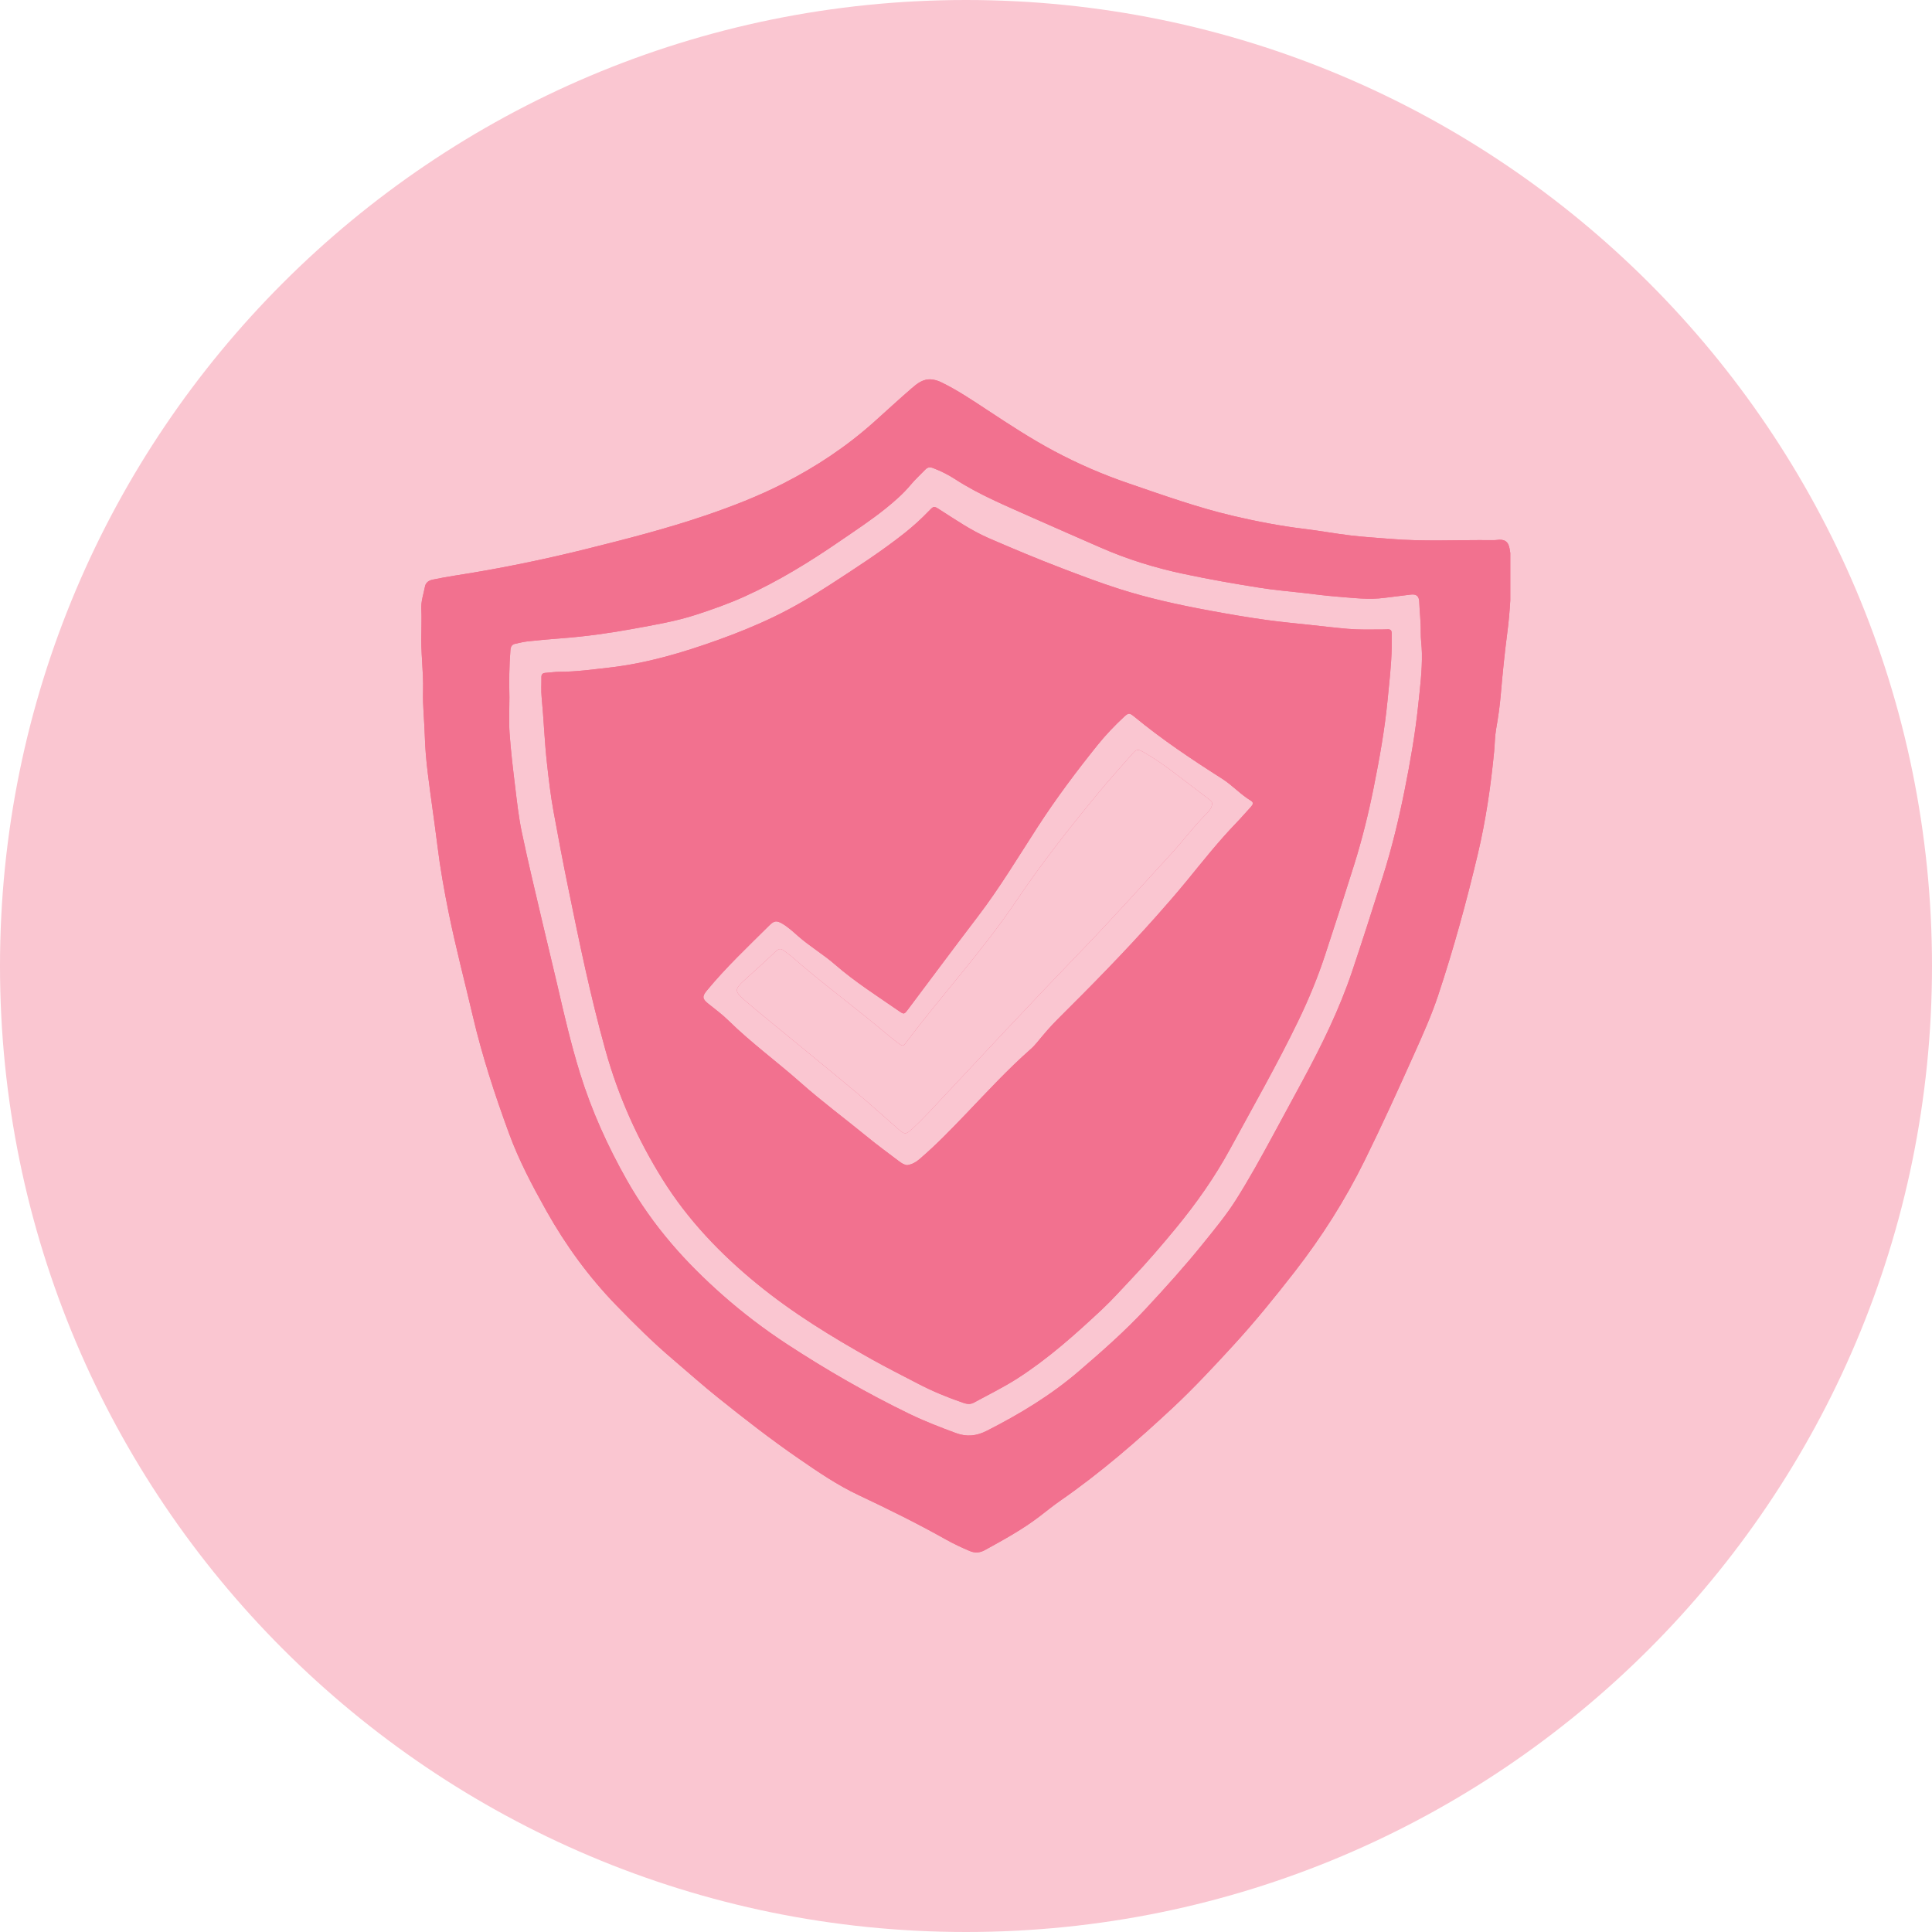 <svg version="1.0" preserveAspectRatio="xMidYMid meet" height="500" viewBox="0 0 375 375" zoomAndPan="magnify" width="500" xmlns:xlink="http://www.w3.org/1999/xlink" xmlns="http://www.w3.org/2000/svg"><defs><clipPath id="675363afdc"><path clip-rule="nonzero" d="M 187.5 0 C 83.945 0 0 83.945 0 187.5 C 0 291.055 83.945 375 187.5 375 C 291.055 375 375 291.055 375 187.5 C 375 83.945 291.055 0 187.5 0 Z M 187.5 0"></path></clipPath><clipPath id="b15a566e62"><path clip-rule="nonzero" d="M 0 0 L 375 0 L 375 375 L 0 375 Z M 0 0"></path></clipPath><clipPath id="ccf46592cc"><path clip-rule="nonzero" d="M 187.5 0 C 83.945 0 0 83.945 0 187.5 C 0 291.055 83.945 375 187.5 375 C 291.055 375 375 291.055 375 187.5 C 375 83.945 291.055 0 187.5 0 Z M 187.5 0"></path></clipPath><clipPath id="88fe6a869a"><rect height="375" y="0" width="375" x="0"></rect></clipPath><clipPath id="96e3ec3fbb"><path clip-rule="nonzero" d="M 81.645 73.34 L 293.145 73.34 L 293.145 301.34 L 81.645 301.34 Z M 81.645 73.34"></path></clipPath></defs><g clip-path="url(#675363afdc)"><g transform="matrix(1, 0, 0, 1, 0, 0)"><g clip-path="url(#88fe6a869a)"><g clip-path="url(#b15a566e62)"><g clip-path="url(#ccf46592cc)"><rect fill-opacity="1" y="-82.5" height="540" fill="#fac6d1" width="540" x="-82.5"></rect></g></g></g></g></g><g clip-path="url(#96e3ec3fbb)"><path fill-rule="nonzero" fill-opacity="1" d="M 81.793 122.531 C 81.793 121.113 81.859 119.691 81.777 118.281 C 81.684 116.73 82.215 115.305 82.492 113.828 C 82.641 113.051 83.266 112.652 84.004 112.504 C 85.434 112.219 86.867 111.938 88.309 111.719 C 96.98 110.383 105.559 108.613 114.07 106.492 C 121.762 104.574 129.434 102.602 136.941 100.047 C 142.082 98.297 147.141 96.332 151.992 93.867 C 158.379 90.621 164.289 86.695 169.641 81.91 C 172.07 79.738 174.457 77.523 176.922 75.395 C 178.02 74.449 179.152 73.5 180.801 73.648 C 181.48 73.711 182.082 73.902 182.684 74.191 C 185.836 75.723 188.734 77.676 191.652 79.598 C 195.871 82.379 200.094 85.148 204.559 87.531 C 209.23 90.027 214.078 92.121 219.094 93.836 C 225.789 96.125 232.453 98.52 239.355 100.137 C 243.898 101.199 248.473 102.09 253.113 102.648 C 256.152 103.016 259.168 103.574 262.203 103.938 C 264.684 104.234 267.18 104.367 269.668 104.582 C 276.32 105.156 282.98 104.762 289.637 104.844 C 289.918 104.848 290.207 104.852 290.484 104.812 C 292.035 104.59 292.785 105.082 293.031 106.598 C 293.199 107.617 293.34 108.645 293.336 109.691 C 293.332 114.129 293.129 118.551 292.547 122.957 C 292.031 126.883 291.641 130.824 291.305 134.77 C 291.113 137.02 290.793 139.266 290.398 141.492 C 290.145 142.941 290.148 144.402 290.012 145.855 C 289.367 152.57 288.391 159.227 286.836 165.801 C 284.648 175.031 282.141 184.168 279.152 193.172 C 277.859 197.074 276.172 200.82 274.492 204.57 C 271.387 211.508 268.242 218.426 264.879 225.246 C 261.09 232.941 256.516 240.137 251.25 246.902 C 247.449 251.785 243.566 256.582 239.375 261.145 C 235.605 265.25 231.809 269.34 227.742 273.145 C 220.809 279.621 213.648 285.844 205.828 291.266 C 204.434 292.23 203.117 293.309 201.766 294.344 C 198.457 296.879 194.805 298.863 191.168 300.871 C 190.164 301.422 189.234 301.477 188.199 301.039 C 186.633 300.375 185.102 299.66 183.613 298.824 C 178.055 295.699 172.336 292.883 166.574 290.164 C 162.492 288.238 158.797 285.703 155.102 283.16 C 149.652 279.418 144.441 275.352 139.289 271.219 C 136.344 268.859 133.531 266.336 130.652 263.891 C 126.762 260.586 123.141 256.992 119.59 253.328 C 114.273 247.84 109.812 241.715 106.07 235.055 C 103.34 230.188 100.734 225.266 98.809 220.02 C 96.062 212.531 93.582 204.957 91.762 197.176 C 90.207 190.52 88.453 183.906 87.098 177.203 C 86.219 172.863 85.438 168.508 84.898 164.105 C 84.32 159.43 83.609 154.773 83.035 150.098 C 82.742 147.711 82.527 145.309 82.457 142.91 C 82.375 139.984 82.035 137.07 82.117 134.137 C 82.227 130.266 81.621 126.41 81.793 122.531 Z M 98.879 135.383 C 98.879 137.695 98.75 140.023 98.91 142.324 C 99.152 145.754 99.559 149.176 99.977 152.59 C 100.34 155.582 100.664 158.59 101.281 161.535 C 102.5 167.348 103.898 173.117 105.25 178.902 C 106.215 183.031 107.242 187.148 108.195 191.281 C 109.508 196.98 110.832 202.676 112.559 208.266 C 114.816 215.562 117.945 222.473 121.699 229.109 C 124.172 233.477 127.066 237.559 130.32 241.371 C 133.328 244.898 136.617 248.148 140.086 251.227 C 144.086 254.773 148.332 258.004 152.797 260.926 C 160.434 265.914 168.32 270.465 176.539 274.445 C 179.473 275.867 182.504 277.035 185.562 278.164 C 187.68 278.945 189.562 278.719 191.543 277.715 C 197.918 274.473 203.996 270.809 209.445 266.121 C 213.926 262.27 218.348 258.387 222.379 254.051 C 226.207 249.934 229.973 245.77 233.5 241.391 C 235.75 238.598 238.051 235.832 239.961 232.793 C 242.504 228.758 244.805 224.578 247.078 220.387 C 249.035 216.773 250.996 213.164 252.945 209.547 C 256.605 202.766 259.988 195.855 262.449 188.539 C 264.508 182.41 266.469 176.25 268.422 170.086 C 270.16 164.598 271.504 159.004 272.637 153.363 C 273.719 147.957 274.676 142.531 275.254 137.043 C 275.613 133.621 276.055 130.203 275.992 126.754 C 275.969 125.387 275.742 124.023 275.766 122.66 C 275.797 120.719 275.547 118.801 275.48 116.867 C 275.441 115.688 274.922 115.254 273.742 115.418 C 272.109 115.652 270.465 115.801 268.84 116.027 C 265.656 116.469 262.527 116.031 259.383 115.793 C 257.227 115.629 255.074 115.328 252.922 115.082 C 250.207 114.773 247.48 114.547 244.785 114.125 C 239.762 113.336 234.75 112.461 229.773 111.402 C 224.172 110.215 218.734 108.539 213.492 106.223 C 209.176 104.316 204.836 102.461 200.531 100.531 C 195.363 98.211 190.105 96.078 185.332 92.973 C 184.023 92.121 182.625 91.434 181.164 90.871 C 180.574 90.641 180.082 90.645 179.621 91.129 C 178.676 92.121 177.645 93.039 176.773 94.09 C 175.344 95.812 173.672 97.266 171.949 98.66 C 169.121 100.945 166.078 102.938 163.082 104.996 C 157.156 109.07 151.059 112.82 144.496 115.793 C 141.438 117.176 138.277 118.289 135.094 119.324 C 131.098 120.625 126.949 121.305 122.824 122.066 C 118.238 122.91 113.617 123.543 108.965 123.895 C 106.801 124.059 104.645 124.25 102.488 124.48 C 101.648 124.566 100.824 124.785 99.996 124.961 C 99.34 125.098 99.129 125.523 99.074 126.188 C 98.828 129.246 98.805 132.312 98.879 135.383 Z M 270.125 125.887 C 270.047 129.238 269.652 132.562 269.328 135.895 C 268.773 141.625 267.75 147.285 266.621 152.918 C 265.613 157.953 264.375 162.949 262.836 167.859 C 260.988 173.758 259.09 179.641 257.152 185.512 C 255.719 189.863 253.957 194.09 251.961 198.215 C 247.887 206.637 243.246 214.754 238.785 222.969 C 235.793 228.477 232.215 233.551 228.25 238.371 C 225.488 241.723 222.664 245.023 219.668 248.172 C 217.777 250.156 215.965 252.219 213.969 254.09 C 208.797 258.934 203.527 263.66 197.543 267.512 C 194.797 269.277 191.863 270.707 189.004 272.262 C 188.316 272.637 187.637 272.52 186.949 272.285 C 183.906 271.242 180.945 270.02 178.094 268.527 C 175.125 266.977 172.125 265.473 169.199 263.836 C 161.449 259.492 153.875 254.863 146.98 249.227 C 139.84 243.395 133.527 236.793 128.621 228.938 C 123.738 221.125 120.02 212.785 117.539 203.902 C 114.609 193.406 112.414 182.742 110.238 172.074 C 109.246 167.227 108.324 162.363 107.438 157.496 C 106.871 154.391 106.508 151.254 106.16 148.117 C 105.691 143.852 105.539 139.562 105.129 135.293 C 105.008 134.027 105.105 132.742 105.086 131.465 C 105.074 130.879 105.32 130.633 105.918 130.598 C 106.812 130.547 107.695 130.395 108.598 130.395 C 111.812 130.395 114.988 129.945 118.172 129.59 C 125.488 128.766 132.473 126.688 139.367 124.215 C 143.062 122.887 146.684 121.426 150.219 119.723 C 154.016 117.891 157.629 115.758 161.152 113.465 C 166.059 110.273 170.988 107.105 175.582 103.465 C 177.246 102.145 178.82 100.715 180.297 99.18 C 181.254 98.184 181.266 98.195 182.383 98.906 C 185.488 100.883 188.523 102.984 191.922 104.457 C 196.598 106.484 201.297 108.457 206.059 110.277 C 209.762 111.691 213.465 113.102 217.242 114.309 C 222.957 116.129 228.797 117.406 234.688 118.496 C 238.441 119.191 242.199 119.84 245.98 120.359 C 248.781 120.742 251.598 121 254.406 121.305 C 256.797 121.562 259.18 121.848 261.574 122.055 C 263.836 122.25 266.105 122.191 268.375 122.176 C 268.707 122.176 269.035 122.172 269.367 122.152 C 269.914 122.121 270.133 122.387 270.125 122.91 C 270.117 123.902 270.125 124.895 270.125 125.887 Z M 176.098 226.152 C 177.016 226.004 177.738 225.613 178.41 225.043 C 181.652 222.281 184.605 219.215 187.543 216.148 C 191.629 211.883 195.621 207.535 200.062 203.629 C 200.523 203.223 200.941 202.766 201.328 202.293 C 202.586 200.758 203.867 199.246 205.277 197.844 C 211.812 191.355 218.27 184.785 224.391 177.898 C 226.395 175.641 228.387 173.363 230.301 171.027 C 233.438 167.191 236.508 163.301 239.957 159.73 C 240.941 158.711 241.863 157.633 242.82 156.59 C 243.184 156.188 243.383 155.766 242.809 155.422 C 240.777 154.203 239.207 152.414 237.195 151.137 C 231.34 147.414 225.566 143.555 220.199 139.133 C 219.227 138.328 219.031 138.348 218.164 139.152 C 216.328 140.859 214.594 142.676 213.027 144.625 C 208.918 149.738 204.988 154.984 201.414 160.5 C 197.621 166.359 194.027 172.359 189.777 177.922 C 185.195 183.922 180.699 189.992 176.164 196.027 C 175.531 196.867 175.43 196.895 174.574 196.301 C 170.348 193.371 165.992 190.621 162.098 187.234 C 159.816 185.25 157.195 183.707 154.918 181.707 C 153.965 180.867 153.023 179.992 151.93 179.332 C 150.742 178.617 150.27 178.684 149.316 179.633 C 145.16 183.762 140.895 187.777 137.164 192.309 C 136.285 193.379 136.32 193.887 137.398 194.754 C 138.762 195.848 140.18 196.887 141.418 198.109 C 145.805 202.422 150.785 206.039 155.371 210.113 C 159.539 213.812 164.02 217.129 168.328 220.656 C 170.336 222.301 172.434 223.836 174.504 225.398 C 174.988 225.766 175.512 226.105 176.098 226.152 Z M 235.273 156.121 C 235.164 156.863 234.703 157.438 234.211 157.918 C 231.75 160.344 229.707 163.133 227.379 165.672 C 221.602 171.977 215.883 178.336 209.945 184.492 C 199.938 194.863 190.121 205.41 180.273 215.93 C 179.207 217.066 178.098 218.164 176.945 219.215 C 175.832 220.223 175.566 220.203 174.418 219.211 C 171.711 216.855 169.059 214.43 166.309 212.125 C 161.602 208.184 156.832 204.316 152.094 200.41 C 149.578 198.34 147.035 196.297 144.566 194.168 C 142.516 192.398 142.559 192.004 144.527 190.215 C 146.555 188.371 148.602 186.551 150.578 184.656 C 151.156 184.105 151.594 184.082 152.168 184.527 C 152.727 184.965 153.316 185.363 153.848 185.828 C 159.117 190.43 164.723 194.613 170.129 199.047 C 171.629 200.277 173.082 201.555 174.652 202.695 C 175.074 203 175.332 203.066 175.684 202.598 C 182.711 193.227 190.703 184.605 197.258 174.867 C 202.172 167.566 207.605 160.664 213.203 153.891 C 215.309 151.34 217.527 148.887 219.711 146.402 C 220.602 145.387 220.82 145.344 221.996 146.008 C 224.137 147.223 226.145 148.633 228.098 150.129 C 230.27 151.797 232.449 153.461 234.633 155.109 C 234.984 155.375 235.332 155.609 235.273 156.121 Z M 235.273 156.121" fill="#f2718f"></path><path fill-rule="nonzero" fill-opacity="1" d="M 81.793 122.531 C 81.793 121.113 81.859 119.691 81.777 118.281 C 81.684 116.73 82.215 115.305 82.492 113.828 C 82.641 113.051 83.266 112.652 84.004 112.504 C 85.434 112.219 86.867 111.938 88.309 111.719 C 96.98 110.383 105.559 108.613 114.07 106.492 C 121.762 104.574 129.434 102.602 136.941 100.047 C 142.082 98.297 147.141 96.332 151.992 93.867 C 158.379 90.621 164.289 86.695 169.641 81.91 C 172.07 79.738 174.457 77.523 176.922 75.395 C 178.02 74.449 179.152 73.5 180.801 73.648 C 181.48 73.711 182.082 73.902 182.684 74.191 C 185.836 75.723 188.734 77.676 191.652 79.598 C 195.871 82.379 200.094 85.148 204.559 87.531 C 209.23 90.027 214.078 92.121 219.094 93.836 C 225.789 96.125 232.453 98.52 239.355 100.137 C 243.898 101.199 248.473 102.09 253.113 102.648 C 256.152 103.016 259.168 103.574 262.203 103.938 C 264.684 104.234 267.18 104.367 269.668 104.582 C 276.32 105.156 282.98 104.762 289.637 104.844 C 289.918 104.848 290.207 104.852 290.484 104.812 C 292.035 104.59 292.785 105.082 293.031 106.598 C 293.199 107.617 293.34 108.645 293.336 109.691 C 293.332 114.129 293.129 118.551 292.547 122.957 C 292.031 126.883 291.641 130.824 291.305 134.77 C 291.113 137.02 290.793 139.266 290.398 141.492 C 290.145 142.941 290.148 144.402 290.012 145.855 C 289.367 152.57 288.391 159.227 286.836 165.801 C 284.648 175.031 282.141 184.168 279.152 193.172 C 277.859 197.074 276.172 200.82 274.492 204.57 C 271.387 211.508 268.242 218.426 264.879 225.246 C 261.09 232.941 256.516 240.137 251.25 246.902 C 247.449 251.785 243.566 256.582 239.375 261.145 C 235.605 265.25 231.809 269.34 227.742 273.145 C 220.809 279.621 213.648 285.844 205.828 291.266 C 204.434 292.23 203.117 293.309 201.766 294.344 C 198.457 296.879 194.805 298.863 191.168 300.871 C 190.164 301.422 189.234 301.477 188.199 301.039 C 186.633 300.375 185.102 299.66 183.613 298.824 C 178.055 295.699 172.336 292.883 166.574 290.164 C 162.492 288.238 158.797 285.703 155.102 283.16 C 149.652 279.418 144.441 275.352 139.289 271.219 C 136.344 268.859 133.531 266.336 130.652 263.891 C 126.762 260.586 123.141 256.992 119.59 253.328 C 114.273 247.84 109.812 241.715 106.07 235.055 C 103.34 230.188 100.734 225.266 98.809 220.02 C 96.062 212.531 93.582 204.957 91.762 197.176 C 90.207 190.52 88.453 183.906 87.098 177.203 C 86.219 172.863 85.438 168.508 84.898 164.105 C 84.32 159.43 83.609 154.773 83.035 150.098 C 82.742 147.711 82.527 145.309 82.457 142.91 C 82.375 139.984 82.035 137.07 82.117 134.137 C 82.227 130.266 81.621 126.41 81.793 122.531 Z M 98.879 135.383 C 98.879 137.695 98.75 140.023 98.91 142.324 C 99.152 145.754 99.559 149.176 99.977 152.59 C 100.34 155.582 100.664 158.59 101.281 161.535 C 102.5 167.348 103.898 173.117 105.25 178.902 C 106.215 183.031 107.242 187.148 108.195 191.281 C 109.508 196.98 110.832 202.676 112.559 208.266 C 114.816 215.562 117.945 222.473 121.699 229.109 C 124.172 233.477 127.066 237.559 130.32 241.371 C 133.328 244.898 136.617 248.148 140.086 251.227 C 144.086 254.773 148.332 258.004 152.797 260.926 C 160.434 265.914 168.32 270.465 176.539 274.445 C 179.473 275.867 182.504 277.035 185.562 278.164 C 187.68 278.945 189.562 278.719 191.543 277.715 C 197.918 274.473 203.996 270.809 209.445 266.121 C 213.926 262.27 218.348 258.387 222.379 254.051 C 226.207 249.934 229.973 245.77 233.5 241.391 C 235.75 238.598 238.051 235.832 239.961 232.793 C 242.504 228.758 244.805 224.578 247.078 220.387 C 249.035 216.773 250.996 213.164 252.945 209.547 C 256.605 202.766 259.988 195.855 262.449 188.539 C 264.508 182.41 266.469 176.25 268.422 170.086 C 270.16 164.598 271.504 159.004 272.637 153.363 C 273.719 147.957 274.676 142.531 275.254 137.043 C 275.613 133.621 276.055 130.203 275.992 126.754 C 275.969 125.387 275.742 124.023 275.766 122.66 C 275.797 120.719 275.547 118.801 275.48 116.867 C 275.441 115.688 274.922 115.254 273.742 115.418 C 272.109 115.652 270.465 115.801 268.84 116.027 C 265.656 116.469 262.527 116.031 259.383 115.793 C 257.227 115.629 255.074 115.328 252.922 115.082 C 250.207 114.773 247.48 114.547 244.785 114.125 C 239.762 113.336 234.75 112.461 229.773 111.402 C 224.172 110.215 218.734 108.539 213.492 106.223 C 209.176 104.316 204.836 102.461 200.531 100.531 C 195.363 98.211 190.105 96.078 185.332 92.973 C 184.023 92.121 182.625 91.434 181.164 90.871 C 180.574 90.641 180.082 90.645 179.621 91.129 C 178.676 92.121 177.645 93.039 176.773 94.09 C 175.344 95.812 173.672 97.266 171.949 98.66 C 169.121 100.945 166.078 102.938 163.082 104.996 C 157.156 109.07 151.059 112.82 144.496 115.793 C 141.438 117.176 138.277 118.289 135.094 119.324 C 131.098 120.625 126.949 121.305 122.824 122.066 C 118.238 122.91 113.617 123.543 108.965 123.895 C 106.801 124.059 104.645 124.25 102.488 124.48 C 101.648 124.566 100.824 124.785 99.996 124.961 C 99.34 125.098 99.129 125.523 99.074 126.188 C 98.828 129.246 98.805 132.312 98.879 135.383 Z M 270.125 125.887 C 270.047 129.238 269.652 132.562 269.328 135.895 C 268.773 141.625 267.75 147.285 266.621 152.918 C 265.613 157.953 264.375 162.949 262.836 167.859 C 260.988 173.758 259.09 179.641 257.152 185.512 C 255.719 189.863 253.957 194.09 251.961 198.215 C 247.887 206.637 243.246 214.754 238.785 222.969 C 235.793 228.477 232.215 233.551 228.25 238.371 C 225.488 241.723 222.664 245.023 219.668 248.172 C 217.777 250.156 215.965 252.219 213.969 254.09 C 208.797 258.934 203.527 263.66 197.543 267.512 C 194.797 269.277 191.863 270.707 189.004 272.262 C 188.316 272.637 187.637 272.52 186.949 272.285 C 183.906 271.242 180.945 270.02 178.094 268.527 C 175.125 266.977 172.125 265.473 169.199 263.836 C 161.449 259.492 153.875 254.863 146.98 249.227 C 139.84 243.395 133.527 236.793 128.621 228.938 C 123.738 221.125 120.02 212.785 117.539 203.902 C 114.609 193.406 112.414 182.742 110.238 172.074 C 109.246 167.227 108.324 162.363 107.438 157.496 C 106.871 154.391 106.508 151.254 106.16 148.117 C 105.691 143.852 105.539 139.562 105.129 135.293 C 105.008 134.027 105.105 132.742 105.086 131.465 C 105.074 130.879 105.32 130.633 105.918 130.598 C 106.812 130.547 107.695 130.395 108.598 130.395 C 111.812 130.395 114.988 129.945 118.172 129.59 C 125.488 128.766 132.473 126.688 139.367 124.215 C 143.062 122.887 146.684 121.426 150.219 119.723 C 154.016 117.891 157.629 115.758 161.152 113.465 C 166.059 110.273 170.988 107.105 175.582 103.465 C 177.246 102.145 178.82 100.715 180.297 99.18 C 181.254 98.184 181.266 98.195 182.383 98.906 C 185.488 100.883 188.523 102.984 191.922 104.457 C 196.598 106.484 201.297 108.457 206.059 110.277 C 209.762 111.691 213.465 113.102 217.242 114.309 C 222.957 116.129 228.797 117.406 234.688 118.496 C 238.441 119.191 242.199 119.84 245.98 120.359 C 248.781 120.742 251.598 121 254.406 121.305 C 256.797 121.562 259.18 121.848 261.574 122.055 C 263.836 122.25 266.105 122.191 268.375 122.176 C 268.707 122.176 269.035 122.172 269.367 122.152 C 269.914 122.121 270.133 122.387 270.125 122.91 C 270.117 123.902 270.125 124.895 270.125 125.887 Z M 176.098 226.152 C 177.016 226.004 177.738 225.613 178.41 225.043 C 181.652 222.281 184.605 219.215 187.543 216.148 C 191.629 211.883 195.621 207.535 200.062 203.629 C 200.523 203.223 200.941 202.766 201.328 202.293 C 202.586 200.758 203.867 199.246 205.277 197.844 C 211.812 191.355 218.27 184.785 224.391 177.898 C 226.395 175.641 228.387 173.363 230.301 171.027 C 233.438 167.191 236.508 163.301 239.957 159.73 C 240.941 158.711 241.863 157.633 242.82 156.59 C 243.184 156.188 243.383 155.766 242.809 155.422 C 240.777 154.203 239.207 152.414 237.195 151.137 C 231.34 147.414 225.566 143.555 220.199 139.133 C 219.227 138.328 219.031 138.348 218.164 139.152 C 216.328 140.859 214.594 142.676 213.027 144.625 C 208.918 149.738 204.988 154.984 201.414 160.5 C 197.621 166.359 194.027 172.359 189.777 177.922 C 185.195 183.922 180.699 189.992 176.164 196.027 C 175.531 196.867 175.43 196.895 174.574 196.301 C 170.348 193.371 165.992 190.621 162.098 187.234 C 159.816 185.25 157.195 183.707 154.918 181.707 C 153.965 180.867 153.023 179.992 151.93 179.332 C 150.742 178.617 150.27 178.684 149.316 179.633 C 145.16 183.762 140.895 187.777 137.164 192.309 C 136.285 193.379 136.32 193.887 137.398 194.754 C 138.762 195.848 140.18 196.887 141.418 198.109 C 145.805 202.422 150.785 206.039 155.371 210.113 C 159.539 213.812 164.02 217.129 168.328 220.656 C 170.336 222.301 172.434 223.836 174.504 225.398 C 174.988 225.766 175.512 226.105 176.098 226.152 Z M 176.098 226.152" fill="#f2718f"></path></g><path fill-rule="nonzero" fill-opacity="1" d="M 235.273 156.121 C 235.164 156.863 234.703 157.438 234.211 157.918 C 231.75 160.344 229.707 163.133 227.379 165.672 C 221.602 171.977 215.883 178.336 209.945 184.492 C 199.938 194.863 190.121 205.41 180.273 215.93 C 179.207 217.066 178.098 218.164 176.945 219.215 C 175.832 220.223 175.566 220.203 174.418 219.211 C 171.711 216.855 169.059 214.43 166.309 212.125 C 161.602 208.184 156.832 204.316 152.094 200.41 C 149.578 198.34 147.035 196.297 144.566 194.168 C 142.516 192.398 142.559 192.004 144.527 190.215 C 146.555 188.371 148.602 186.551 150.578 184.656 C 151.156 184.105 151.594 184.082 152.168 184.527 C 152.727 184.965 153.316 185.363 153.848 185.828 C 159.117 190.43 164.723 194.613 170.129 199.047 C 171.629 200.277 173.082 201.555 174.652 202.695 C 175.074 203 175.332 203.066 175.684 202.598 C 182.711 193.227 190.703 184.605 197.258 174.867 C 202.172 167.566 207.605 160.664 213.203 153.891 C 215.309 151.34 217.527 148.887 219.711 146.402 C 220.602 145.387 220.82 145.344 221.996 146.008 C 224.137 147.223 226.145 148.633 228.098 150.129 C 230.27 151.797 232.449 153.461 234.633 155.109 C 234.984 155.375 235.332 155.609 235.273 156.121 Z M 235.273 156.121" fill="#fac6d1"></path></svg>